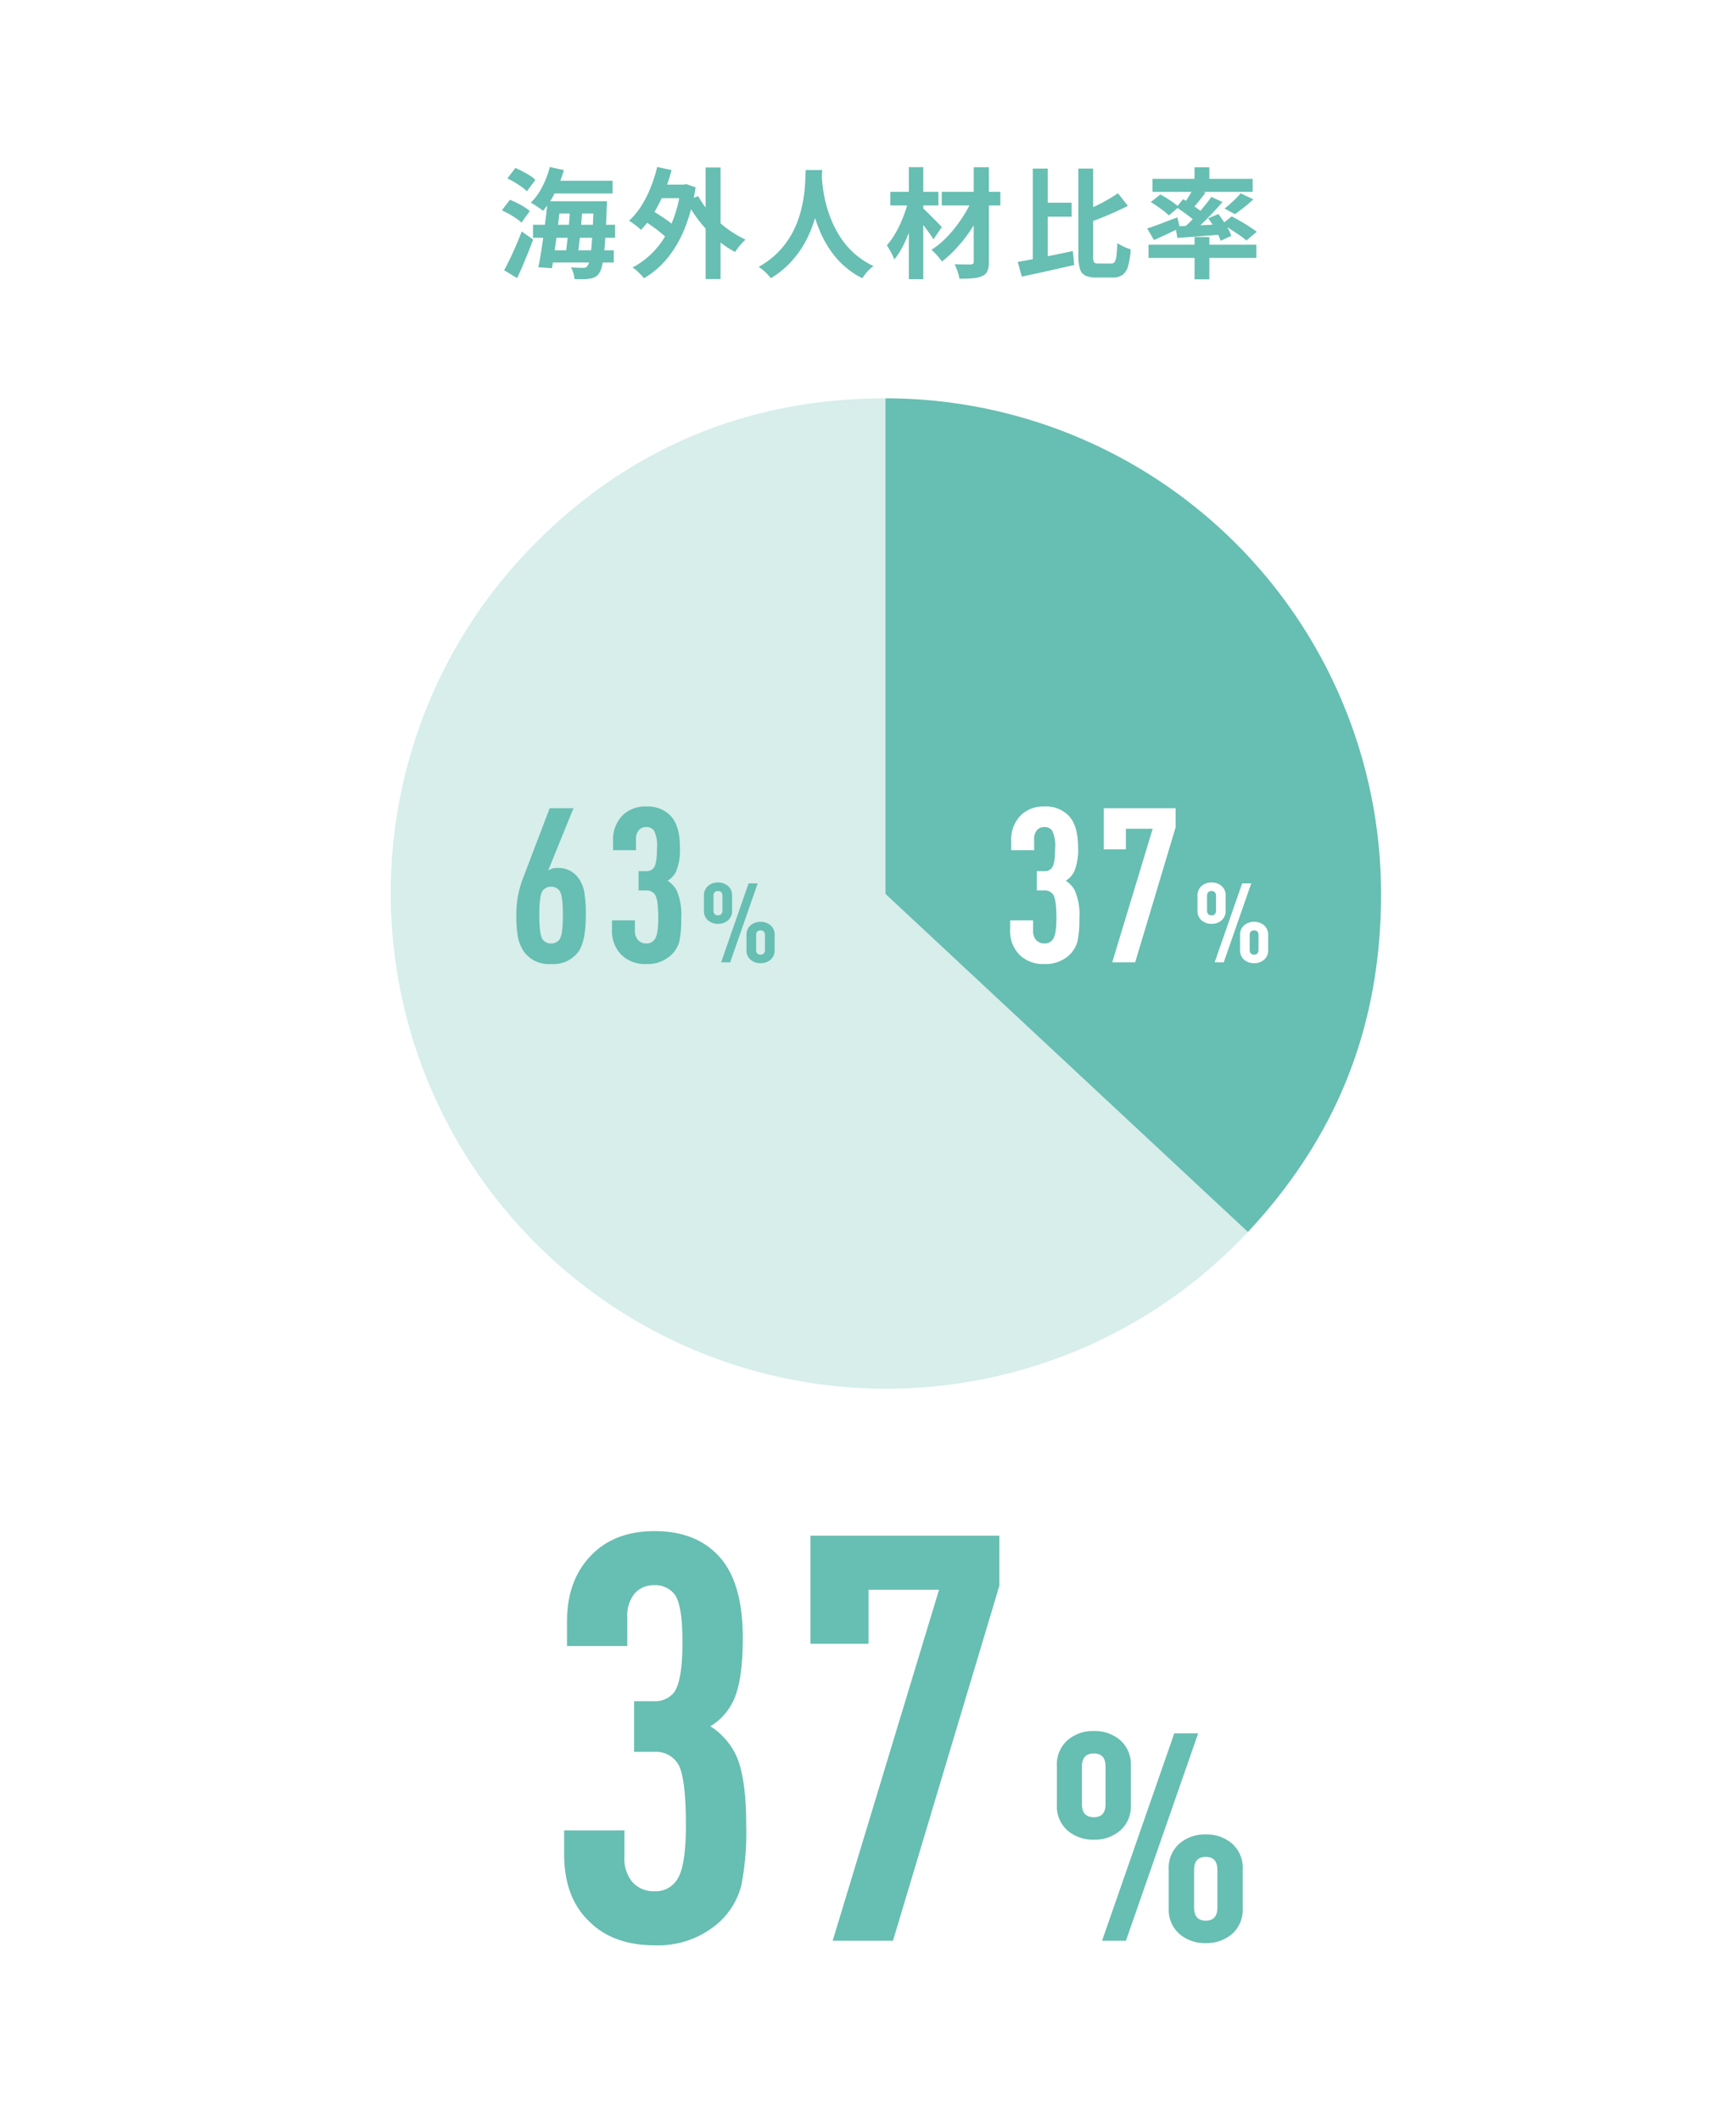 <svg xmlns="http://www.w3.org/2000/svg" width="298" height="364" viewBox="0 0 298 364">
  <g id="Group_4317" data-name="Group 4317" transform="translate(-271.885 -7647)">
    <rect id="Rectangle_167" data-name="Rectangle 167" width="298" height="364" transform="translate(271.885 7647)" fill="#fff"/>
    <path id="Path_2289" data-name="Path 2289" d="M-5.859-19.824a47.563,47.563,0,0,1-.83,10.3,12.893,12.893,0,0,1-3.76,6.3,15.677,15.677,0,0,1-11.133,4q-7.129,0-11.23-4.1-4.3-4.1-4.3-11.523v-4.1h10.352v4.492a6.279,6.279,0,0,0,1.416,4.443A4.9,4.9,0,0,0-21.582-8.5a4.28,4.28,0,0,0,3.613-1.66q1.758-2.051,1.758-9.668,0-8.887-1.563-10.84a4.5,4.5,0,0,0-3.906-1.758H-25.1v-8.691h3.418a4.135,4.135,0,0,0,3.32-1.367Q-16.8-44.336-16.8-51.27q0-6.445-1.367-8.2a4.175,4.175,0,0,0-3.418-1.562A4.362,4.362,0,0,0-25-59.619a6.03,6.03,0,0,0-1.27,4.15v4.883H-36.621v-4.2q0-7.227,4.3-11.523,4-4,10.742-4t10.645,3.906q4.492,4.395,4.492,14.453,0,7.617-1.758,11.035a10.134,10.134,0,0,1-3.809,4.1,11.986,11.986,0,0,1,4,4.2Q-5.859-29-5.859-19.824ZM37.6-60.937,19.336,0H8.984L27.246-60.254H15.137v9.277H5.176V-69.531H37.6Z" transform="translate(405.836 7980.102)" fill="#67beb2"/>
    <path id="Path_2290" data-name="Path 2290" d="M15.95-5.6a5.531,5.531,0,0,1-1.825,4.425A6.682,6.682,0,0,1,9.6.4,6.682,6.682,0,0,1,5.075-1.175,5.531,5.531,0,0,1,3.25-5.6v-6.65a5.531,5.531,0,0,1,1.825-4.425A6.682,6.682,0,0,1,9.6-18.25a6.682,6.682,0,0,1,4.525,1.575A5.531,5.531,0,0,1,15.95-12.25ZM-3.25-23.35a5.531,5.531,0,0,1-1.825,4.425A6.682,6.682,0,0,1-9.6-17.35a6.682,6.682,0,0,1-4.525-1.575A5.531,5.531,0,0,1-15.95-23.35V-30a5.531,5.531,0,0,1,1.825-4.425A6.682,6.682,0,0,1-9.6-36a6.682,6.682,0,0,1,4.525,1.575A5.531,5.531,0,0,1-3.25-30ZM8.3-35.6-4.1,0H-8.2L4.2-35.6ZM-7.6-23.45V-29.9q0-2.25-2-2.25-2.05,0-2.05,2.25v6.45q0,2.25,2.05,2.25Q-7.6-21.2-7.6-23.45ZM11.6-5.7v-6.45q0-2.25-2-2.25t-2,2.25V-5.7q0,2.25,2,2.25T11.6-5.7Z" transform="translate(469.26 7980.103)" fill="#67beb2"/>
    <path id="Path_2288" data-name="Path 2288" d="M-59.873-15.073H-49.08v2.191H-59.873Zm.614,3.523h7.619v2.109h-7.619ZM-62.74-7.516h14.09v2.232H-62.74Zm2.6,4.383h11.264v2.089H-60.14Zm.287-14.3,2.417.532A22.323,22.323,0,0,1-58.982-13a14.4,14.4,0,0,1-2.058,3.092,6.318,6.318,0,0,0-.6-.471q-.379-.266-.778-.522a6.211,6.211,0,0,0-.707-.4,10.287,10.287,0,0,0,1.956-2.7A16.643,16.643,0,0,0-59.853-17.428Zm-.389,5.878h2.253q-.143,1.413-.328,2.97T-58.7-5.489q-.195,1.536-.4,2.929t-.389,2.5l-2.335-.164q.225-1.106.451-2.5t.43-2.908q.2-1.516.389-3.031T-60.242-11.551Zm3.891.778h2.13q-.082,1.065-.174,2.243t-.215,2.355Q-54.733-5-54.856-3.953T-55.1-2.068H-57.19q.123-.86.246-1.925t.246-2.232q.123-1.167.2-2.335T-56.351-10.772Zm4.035-.778h2.273l-.01.195q-.01.195-.01.44a2.436,2.436,0,0,1-.02.369q-.1,2.908-.225,4.925T-50.586-2.3a14.232,14.232,0,0,1-.358,2.038A3.331,3.331,0,0,1-51.395.8a1.985,1.985,0,0,1-.737.676,3.328,3.328,0,0,1-.9.266,6.9,6.9,0,0,1-1.157.082q-.686,0-1.444-.02A4.529,4.529,0,0,0-55.818.778a4.1,4.1,0,0,0-.41-.983q.676.041,1.229.061t.86.02a1.267,1.267,0,0,0,.42-.061A.674.674,0,0,0-53.4-.451a2.132,2.132,0,0,0,.358-.9,17.729,17.729,0,0,0,.287-1.915q.133-1.239.236-3.164t.2-4.649Zm-14.828-3.912,1.372-1.8q.594.246,1.249.594t1.249.717a4.712,4.712,0,0,1,.942.737l-1.454,1.946a7.139,7.139,0,0,0-.911-.748q-.563-.4-1.208-.788A11.6,11.6,0,0,0-67.144-15.462Zm-.942,5.468,1.372-1.8q.594.225,1.239.543a13.274,13.274,0,0,1,1.229.686,7.374,7.374,0,0,1,.952.7l-1.434,1.987a6.613,6.613,0,0,0-.911-.737q-.563-.389-1.208-.748T-68.086-9.994ZM-67.7.287q.451-.819.973-1.9t1.055-2.314q.532-1.229.983-2.437L-62.72-5q-.389,1.085-.85,2.232t-.942,2.273q-.481,1.126-.952,2.13Zm26.03-14.7h5.018v2.335h-5.018Zm8.561-2.929h2.56V1.8h-2.56ZM-43.94-8.335l1.249-1.843q.758.41,1.608.963t1.608,1.106a8.4,8.4,0,0,1,1.229,1.065l-1.331,2.068a8.9,8.9,0,0,0-1.167-1.116q-.737-.6-1.577-1.2T-43.94-8.335Zm2.519-9.093,2.458.512a29.786,29.786,0,0,1-1.321,3.973,24.494,24.494,0,0,1-1.782,3.512,16.46,16.46,0,0,1-2.14,2.8,4.841,4.841,0,0,0-.584-.522q-.379-.3-.768-.594a5.268,5.268,0,0,0-.7-.461,12.382,12.382,0,0,0,2.068-2.478,18.839,18.839,0,0,0,1.618-3.164A26.273,26.273,0,0,0-41.421-17.428Zm7.045,5a15.553,15.553,0,0,0,1.485,2.222,18.43,18.43,0,0,0,1.935,2.079,18.287,18.287,0,0,0,2.263,1.782,18.421,18.421,0,0,0,2.427,1.372q-.266.246-.614.625t-.655.778q-.307.4-.512.727a16.14,16.14,0,0,1-2.488-1.618,21.111,21.111,0,0,1-2.284-2.089,22.037,22.037,0,0,1-2-2.437,23.356,23.356,0,0,1-1.628-2.662Zm-2.97-1.987h.471l.43-.082,1.618.553a31.486,31.486,0,0,1-1.853,7A19.532,19.532,0,0,1-39.7-1.751a14.76,14.76,0,0,1-3.994,3.41,7.456,7.456,0,0,0-.553-.625q-.348-.358-.727-.7a4.691,4.691,0,0,0-.686-.522,13.964,13.964,0,0,0,3.891-3.021,15.9,15.9,0,0,0,2.826-4.536,24.01,24.01,0,0,0,1.6-6.124Zm21.422-2.5H-13.1q-.041.86-.143,2.212t-.379,3a27.044,27.044,0,0,1-.829,3.451,20.432,20.432,0,0,1-1.505,3.594,17.161,17.161,0,0,1-2.417,3.42,15.7,15.7,0,0,1-3.553,2.9,6.632,6.632,0,0,0-.891-1,10.369,10.369,0,0,0-1.178-.963,14.284,14.284,0,0,0,3.441-2.621,14.738,14.738,0,0,0,2.273-3.1,16.3,16.3,0,0,0,1.352-3.277,22.853,22.853,0,0,0,.676-3.123,26.057,26.057,0,0,0,.246-2.642Q-15.964-16.241-15.923-16.916Zm2.724.553q.02.389.082,1.229t.246,2.007a22.715,22.715,0,0,0,.563,2.529,20.461,20.461,0,0,0,1.014,2.8A17.42,17.42,0,0,0-9.718-5a13.491,13.491,0,0,0,2.284,2.54A13.827,13.827,0,0,0-4.291-.43a6.592,6.592,0,0,0-1.1,1A7.668,7.668,0,0,0-6.2,1.659,14.018,14.018,0,0,1-9.482-.584a15.04,15.04,0,0,1-2.4-2.826,19.178,19.178,0,0,1-1.649-3.1,23.789,23.789,0,0,1-1.055-3.1,28.868,28.868,0,0,1-.6-2.836q-.2-1.311-.276-2.273t-.113-1.393ZM7.424-13.169H17.48v2.335H7.424Zm5.489-4.219h2.6v16.22a4.074,4.074,0,0,1-.246,1.6,1.66,1.66,0,0,1-.881.84,4.59,4.59,0,0,1-1.608.389q-.973.082-2.324.082A6.011,6.011,0,0,0,10.138.5a12.481,12.481,0,0,0-.5-1.239q.84.02,1.659.031T12.4-.7a.672.672,0,0,0,.4-.123.486.486,0,0,0,.113-.369Zm-.2,5.366,1.987,1.188a22.681,22.681,0,0,1-1.352,2.7,27.058,27.058,0,0,1-1.761,2.652A25.641,25.641,0,0,1,9.564-3.1a17.713,17.713,0,0,1-2.12,1.894,10.44,10.44,0,0,0-.829-1.065,7.281,7.281,0,0,0-.973-.942,13.33,13.33,0,0,0,2.13-1.669A19.992,19.992,0,0,0,9.738-7.055,24.76,24.76,0,0,0,11.428-9.5,18.249,18.249,0,0,0,12.708-12.022ZM-1.4-13.169H6.851v2.335H-1.4Zm3.174-4.239H4.25V1.823H1.772Zm-.1,5.816,1.618.553Q3-9.769,2.58-8.438T1.649-5.827A22.585,22.585,0,0,1,.543-3.451,11.15,11.15,0,0,1-.727-1.556,7.449,7.449,0,0,0-1.3-2.806Q-1.69-3.5-2-3.994A12.443,12.443,0,0,0-.819-5.581a16.835,16.835,0,0,0,1.034-1.9q.471-1.014.85-2.068A17.8,17.8,0,0,0,1.669-11.592Zm2.4,1.126q.2.164.553.5t.768.758l.829.829q.41.41.737.758t.471.512L5.99-5.018a11.918,11.918,0,0,0-.666-1.014q-.42-.584-.87-1.188T3.574-8.356q-.43-.532-.737-.881Zm20.48-.84h5.161v2.4H24.545Zm-1.5-5.857h2.56V-.553L23.05.041ZM20.47-1.147q1.229-.2,2.785-.5T26.532-2.3l3.4-.707.225,2.4Q28.621-.266,27.023.1T23.931.788q-1.5.317-2.765.6Zm17.2-11.776,1.7,2.15q-1.044.553-2.212,1.075T34.8-8.7q-1.2.471-2.324.881a6.041,6.041,0,0,0-.348-.993,7.165,7.165,0,0,0-.492-.952q1.065-.43,2.161-.952t2.1-1.1Q36.895-12.39,37.673-12.923Zm-6.8-4.239h2.54v14.95a2.473,2.473,0,0,0,.154,1.126q.154.225.727.225h2.232a.671.671,0,0,0,.6-.3,2.649,2.649,0,0,0,.287-1.055q.092-.758.154-2.15a7.8,7.8,0,0,0,1.116.614,8.06,8.06,0,0,0,1.178.451,14.012,14.012,0,0,1-.43,2.806A2.891,2.891,0,0,1,38.5,1.055a2.811,2.811,0,0,1-1.751.481H33.925a4.273,4.273,0,0,1-1.853-.328A1.838,1.838,0,0,1,31.14.051a7.761,7.761,0,0,1-.266-2.284Zm19.948-.225h2.54v2.867h-2.54Zm0,11.981h2.54v7.25h-2.54ZM42.916-4.1H61.43v2.273H42.916Zm.676-11.3h17.2v2.232h-17.2Zm15.135,2.478,2.191,1.044q-.778.717-1.618,1.382T57.764-9.339l-1.8-.963q.471-.348.973-.8t.983-.932A11.011,11.011,0,0,0,58.726-12.923Zm-8.09-.881,2.068.778q-.614.8-1.26,1.6t-1.178,1.352l-1.536-.676q.328-.43.676-.963t.676-1.085Q50.412-13.353,50.637-13.8Zm3.072,1.5,1.9.881q-.84.983-1.843,2.038T51.763-7.383q-1,.952-1.9,1.669l-1.434-.8q.9-.758,1.874-1.751t1.874-2.058Q53.074-11.387,53.709-12.308Zm-6,1.782,1.147-1.393q.594.348,1.27.8t1.29.891a9.648,9.648,0,0,1,1,.809l-1.208,1.6a10.108,10.108,0,0,0-.963-.87q-.594-.481-1.27-.963T47.708-10.527ZM47.524-7.25l2.335-.092q1.311-.051,2.785-.123t2.97-.133l-.02,1.741-4.076.328q-2.028.164-3.645.266Zm5.632-1.372L54.9-9.359q.451.573.891,1.239T56.6-6.8a6.184,6.184,0,0,1,.532,1.188l-1.843.84a7.7,7.7,0,0,0-.5-1.2q-.338-.666-.758-1.372A11.951,11.951,0,0,0,53.156-8.622ZM42.691-6.881q.983-.307,2.365-.84t2.816-1.065l.43,1.8q-1.106.553-2.284,1.106t-2.161.983Zm.614-4.526,1.638-1.311q.532.287,1.137.666t1.147.768a8.771,8.771,0,0,1,.891.717L46.4-9.114a7.483,7.483,0,0,0-.829-.737q-.522-.41-1.116-.819T43.3-11.407ZM55.511-7.6,57.19-8.95q.7.348,1.516.819t1.556.952q.737.481,1.229.87l-1.782,1.5a9.365,9.365,0,0,0-1.147-.9q-.717-.492-1.516-1A16.7,16.7,0,0,0,55.511-7.6Z" transform="translate(426.122 7693.095)" fill="#67beb2"/>
    <g id="Group_459" data-name="Group 459" transform="translate(-1.115 -2.245)">
      <g id="Group_458" data-name="Group 458">
        <g id="Group_455" data-name="Group 455">
          <g id="Group_454" data-name="Group 454">
            <path id="Path_265" data-name="Path 265" d="M425,7802.682l62.216,58.017a85.07,85.07,0,0,1-124.432-116.035c16.662-17.867,37.785-27.052,62.216-27.052Z" fill="#d7eeeb"/>
          </g>
        </g>
        <g id="Group_457" data-name="Group 457">
          <g id="Group_456" data-name="Group 456">
            <path id="Path_266" data-name="Path 266" d="M425,7802.682v-85.07a85.07,85.07,0,0,1,85.07,85.07c0,22.551-7.474,41.524-22.854,58.017Z" fill="#67beb2"/>
          </g>
        </g>
      </g>
      <path id="Path_2294" data-name="Path 2294" d="M-2.228-8.021q0,4.382-1.263,6.2A5.359,5.359,0,0,1-8.207.3,5.279,5.279,0,0,1-12.849-1.82,6.92,6.92,0,0,1-13.87-4.271a19.442,19.442,0,0,1-.279-3.751,16.993,16.993,0,0,1,1.077-6.239L-8.43-26.441h4.085l-4.345,10.7a2.668,2.668,0,0,1,1.634-.446,4.166,4.166,0,0,1,3.491,1.634,5.777,5.777,0,0,1,1.04,2.321A21.574,21.574,0,0,1-2.228-8.021ZM-6.759-3.9q.594-.743.594-4.2t-.594-4.2a1.693,1.693,0,0,0-1.411-.668,1.731,1.731,0,0,0-1.448.668q-.594.743-.594,4.2t.594,4.2a1.731,1.731,0,0,0,1.448.668A1.693,1.693,0,0,0-6.759-3.9ZM14.149-7.539a18.087,18.087,0,0,1-.316,3.918,4.9,4.9,0,0,1-1.43,2.4A5.962,5.962,0,0,1,8.17.3,5.771,5.771,0,0,1,3.9-1.263,5.77,5.77,0,0,1,2.265-5.645V-7.2H6.2V-5.5a2.388,2.388,0,0,0,.538,1.69,1.865,1.865,0,0,0,1.43.576,1.628,1.628,0,0,0,1.374-.631q.668-.78.668-3.676,0-3.379-.594-4.122a1.71,1.71,0,0,0-1.485-.668h-1.3v-3.305h1.3a1.572,1.572,0,0,0,1.263-.52q.594-.706.594-3.342a5.887,5.887,0,0,0-.52-3.119,1.588,1.588,0,0,0-1.3-.594,1.659,1.659,0,0,0-1.3.538,2.293,2.293,0,0,0-.483,1.578v1.857H2.451v-1.6a5.922,5.922,0,0,1,1.634-4.382A5.52,5.52,0,0,1,8.17-26.738a5.47,5.47,0,0,1,4.048,1.485q1.708,1.671,1.708,5.5a9.73,9.73,0,0,1-.668,4.2A3.854,3.854,0,0,1,11.809-14a4.558,4.558,0,0,1,1.523,1.6A10.267,10.267,0,0,1,14.149-7.539Z" transform="translate(375.787 7814.407)" fill="#67beb2"/>
      <path id="Path_2293" data-name="Path 2293" d="M6.065-2.13A2.1,2.1,0,0,1,5.371-.447a2.541,2.541,0,0,1-1.721.6,2.541,2.541,0,0,1-1.721-.6A2.1,2.1,0,0,1,1.236-2.13V-4.658A2.1,2.1,0,0,1,1.93-6.341a2.541,2.541,0,0,1,1.721-.6,2.541,2.541,0,0,1,1.721.6,2.1,2.1,0,0,1,.694,1.683Zm-7.3-6.75A2.1,2.1,0,0,1-1.93-7.2a2.541,2.541,0,0,1-1.721.6,2.541,2.541,0,0,1-1.721-.6,2.1,2.1,0,0,1-.694-1.683v-2.529a2.1,2.1,0,0,1,.694-1.683,2.541,2.541,0,0,1,1.721-.6,2.541,2.541,0,0,1,1.721.6,2.1,2.1,0,0,1,.694,1.683Zm4.392-4.658L-1.559,0H-3.118L1.6-13.538ZM-2.89-8.917V-11.37q0-.856-.761-.856-.78,0-.78.856v2.453q0,.856.78.856Q-2.89-8.062-2.89-8.917Zm7.3,6.75V-4.62q0-.856-.761-.856T2.89-4.62v2.453q0,.856.761.856T4.411-2.168Z" transform="translate(399.905 7814.407)" fill="#67beb2"/>
      <path id="Path_2292" data-name="Path 2292" d="M-2.228-7.539a18.087,18.087,0,0,1-.316,3.918,4.9,4.9,0,0,1-1.43,2.4A5.962,5.962,0,0,1-8.207.3a5.771,5.771,0,0,1-4.271-1.56,5.77,5.77,0,0,1-1.634-4.382V-7.2h3.936V-5.5a2.388,2.388,0,0,0,.538,1.69,1.865,1.865,0,0,0,1.43.576,1.628,1.628,0,0,0,1.374-.631q.668-.78.668-3.676,0-3.379-.594-4.122a1.71,1.71,0,0,0-1.485-.668h-1.3v-3.305h1.3a1.572,1.572,0,0,0,1.263-.52q.594-.706.594-3.342a5.887,5.887,0,0,0-.52-3.119,1.588,1.588,0,0,0-1.3-.594,1.659,1.659,0,0,0-1.3.538,2.293,2.293,0,0,0-.483,1.578v1.857h-3.936v-1.6a5.922,5.922,0,0,1,1.634-4.382,5.52,5.52,0,0,1,4.085-1.523,5.47,5.47,0,0,1,4.048,1.485q1.708,1.671,1.708,5.5a9.73,9.73,0,0,1-.668,4.2A3.854,3.854,0,0,1-4.568-14a4.558,4.558,0,0,1,1.523,1.6A10.267,10.267,0,0,1-2.228-7.539ZM14.3-23.173,7.353,0H3.417l6.944-22.913h-4.6v3.528H1.968v-7.056H14.3Z" transform="translate(460.51 7814.407)" fill="#fff"/>
      <path id="Path_2291" data-name="Path 2291" d="M6.065-2.13A2.1,2.1,0,0,1,5.371-.447a2.541,2.541,0,0,1-1.721.6,2.541,2.541,0,0,1-1.721-.6A2.1,2.1,0,0,1,1.236-2.13V-4.658A2.1,2.1,0,0,1,1.93-6.341a2.541,2.541,0,0,1,1.721-.6,2.541,2.541,0,0,1,1.721.6,2.1,2.1,0,0,1,.694,1.683Zm-7.3-6.75A2.1,2.1,0,0,1-1.93-7.2a2.541,2.541,0,0,1-1.721.6,2.541,2.541,0,0,1-1.721-.6,2.1,2.1,0,0,1-.694-1.683v-2.529a2.1,2.1,0,0,1,.694-1.683,2.541,2.541,0,0,1,1.721-.6,2.541,2.541,0,0,1,1.721.6,2.1,2.1,0,0,1,.694,1.683Zm4.392-4.658L-1.559,0H-3.118L1.6-13.538ZM-2.89-8.917V-11.37q0-.856-.761-.856-.78,0-.78.856v2.453q0,.856.78.856Q-2.89-8.062-2.89-8.917Zm7.3,6.75V-4.62q0-.856-.761-.856T2.89-4.62v2.453q0,.856.761.856T4.411-2.168Z" transform="translate(484.628 7814.407)" fill="#fff"/>
    </g>
  </g>
</svg>
